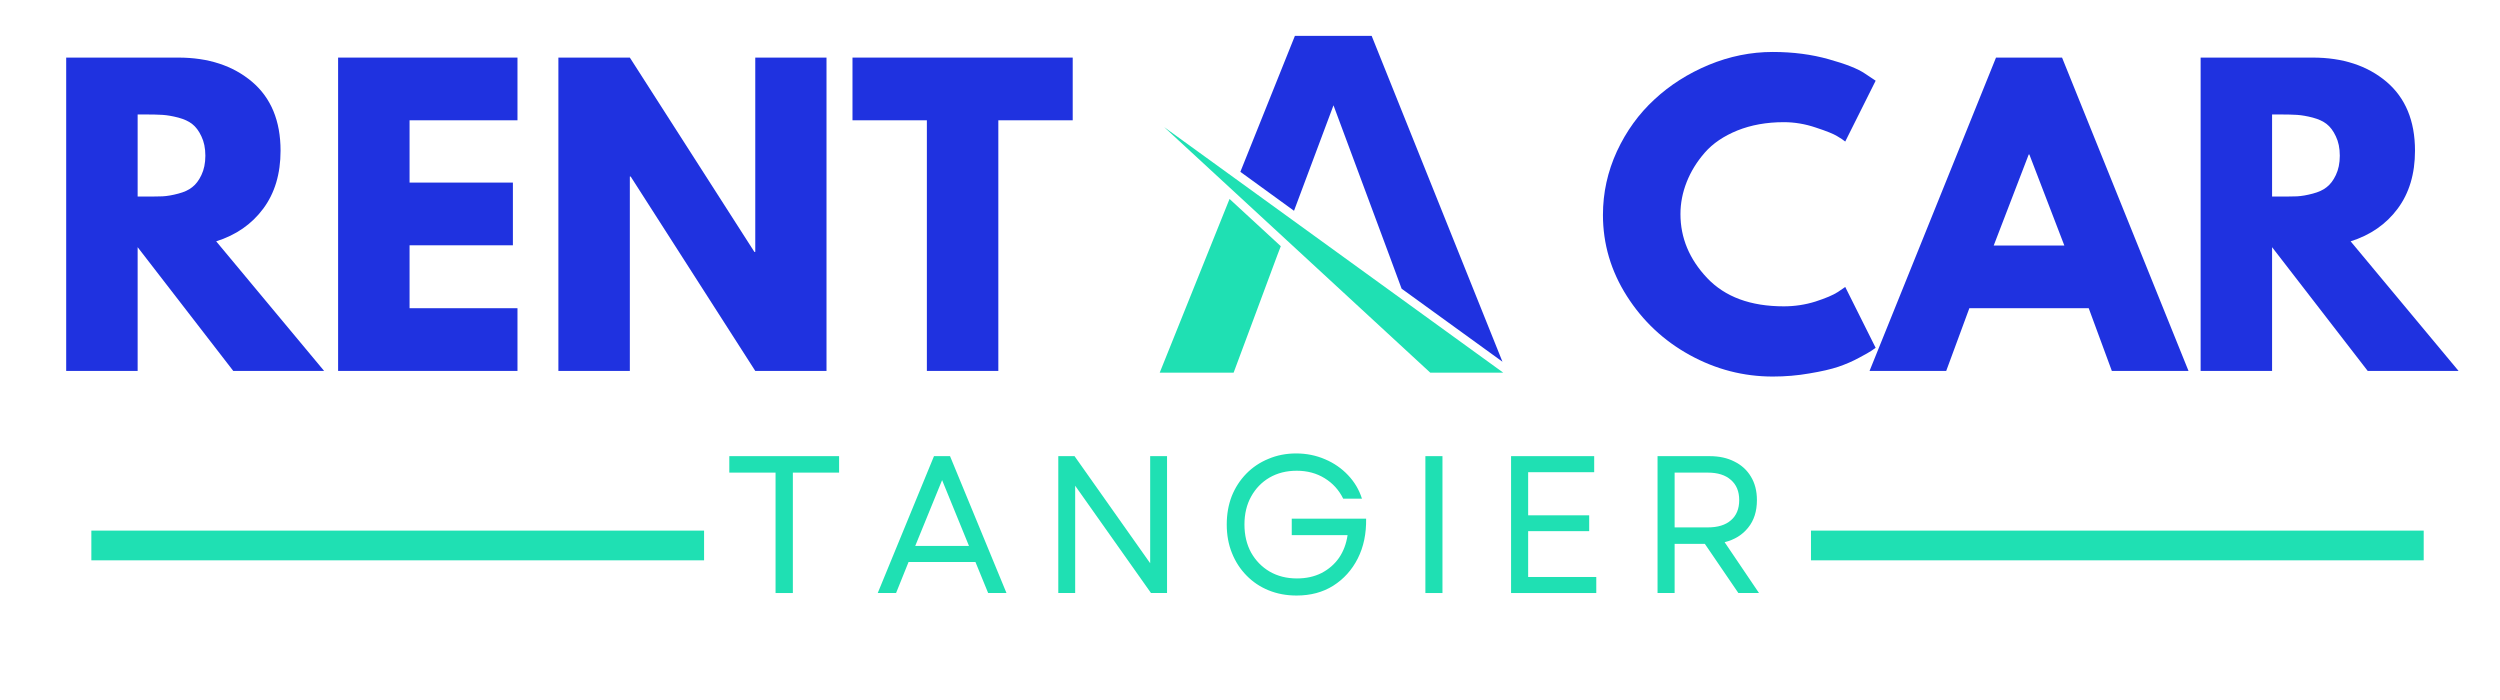 <?xml version="1.0" encoding="UTF-8"?>
<svg xmlns="http://www.w3.org/2000/svg" xmlns:xlink="http://www.w3.org/1999/xlink" width="250" zoomAndPan="magnify" viewBox="0 0 187.5 52.5" height="70" preserveAspectRatio="xMidYMid meet" version="1.0">
  <defs>
    <g></g>
    <clipPath id="fe3aceea0b">
      <path d="M 86.863 14 L 97 14 L 97 27.949 L 86.863 27.949 Z M 86.863 14 " clip-rule="nonzero"></path>
    </clipPath>
    <clipPath id="1109bfa90d">
      <path d="M 93 2.691 L 112.863 2.691 L 112.863 27.949 L 93 27.949 Z M 93 2.691 " clip-rule="nonzero"></path>
    </clipPath>
    <clipPath id="888fc86865">
      <path d="M 87 9 L 112.863 9 L 112.863 27.949 L 87 27.949 Z M 87 9 " clip-rule="nonzero"></path>
    </clipPath>
  </defs>
  <path stroke-linecap="butt" transform="matrix(0.743, -0, 0, 0.743, 6.851, 39.797)" fill="none" stroke-linejoin="miter" d="M 0.001 1.498 L 61.85 1.498 " stroke="#1fe0b3" stroke-width="3" stroke-opacity="1" stroke-miterlimit="4"></path>
  <path stroke-linecap="butt" transform="matrix(0.743, -0, 0, 0.743, 135.823, 39.797)" fill="none" stroke-linejoin="miter" d="M 0.001 1.498 L 61.85 1.498 " stroke="#1fe0b3" stroke-width="3" stroke-opacity="1" stroke-miterlimit="4"></path>
  <g fill="#1f32e0" fill-opacity="1">
    <g transform="translate(3.261, 27.819)">
      <g>
        <path d="M 1.703 -23.5 L 10.109 -23.5 C 12.367 -23.5 14.211 -22.895 15.641 -21.688 C 17.066 -20.477 17.781 -18.754 17.781 -16.516 C 17.781 -14.785 17.348 -13.336 16.484 -12.172 C 15.617 -11.004 14.441 -10.188 12.953 -9.719 L 21.047 0 L 14.234 0 L 7.062 -9.281 L 7.062 0 L 1.703 0 Z M 7.062 -13.078 L 7.688 -13.078 C 8.188 -13.078 8.602 -13.082 8.938 -13.094 C 9.281 -13.113 9.672 -13.18 10.109 -13.297 C 10.547 -13.41 10.895 -13.57 11.156 -13.781 C 11.426 -13.988 11.656 -14.289 11.844 -14.688 C 12.039 -15.094 12.141 -15.578 12.141 -16.141 C 12.141 -16.711 12.039 -17.195 11.844 -17.594 C 11.656 -18 11.426 -18.305 11.156 -18.516 C 10.895 -18.723 10.547 -18.883 10.109 -19 C 9.672 -19.113 9.281 -19.18 8.938 -19.203 C 8.602 -19.223 8.188 -19.234 7.688 -19.234 L 7.062 -19.234 Z M 7.062 -13.078 "></path>
      </g>
    </g>
  </g>
  <g fill="#1f32e0" fill-opacity="1">
    <g transform="translate(23.655, 27.819)">
      <g>
        <path d="M 15.156 -23.5 L 15.156 -18.797 L 7.062 -18.797 L 7.062 -14.125 L 14.812 -14.125 L 14.812 -9.422 L 7.062 -9.422 L 7.062 -4.703 L 15.156 -4.703 L 15.156 0 L 1.703 0 L 1.703 -23.5 Z M 15.156 -23.5 "></path>
      </g>
    </g>
  </g>
  <g fill="#1f32e0" fill-opacity="1">
    <g transform="translate(40.176, 27.819)">
      <g>
        <path d="M 7.062 -14.578 L 7.062 0 L 1.703 0 L 1.703 -23.5 L 7.062 -23.5 L 16.406 -8.922 L 16.469 -8.922 L 16.469 -23.5 L 21.812 -23.5 L 21.812 0 L 16.469 0 L 7.125 -14.578 Z M 7.062 -14.578 "></path>
      </g>
    </g>
  </g>
  <g fill="#1f32e0" fill-opacity="1">
    <g transform="translate(63.703, 27.819)">
      <g>
        <path d="M 0.234 -18.797 L 0.234 -23.5 L 16.75 -23.5 L 16.75 -18.797 L 11.172 -18.797 L 11.172 0 L 5.812 0 L 5.812 -18.797 Z M 0.234 -18.797 "></path>
      </g>
    </g>
  </g>
  <g fill="#1f32e0" fill-opacity="1">
    <g transform="translate(80.685, 27.819)">
      <g></g>
    </g>
  </g>
  <g fill="#1f32e0" fill-opacity="1">
    <g transform="translate(88.461, 27.819)">
      <g></g>
    </g>
  </g>
  <g fill="#1f32e0" fill-opacity="1">
    <g transform="translate(96.237, 27.819)">
      <g></g>
    </g>
  </g>
  <g fill="#1f32e0" fill-opacity="1">
    <g transform="translate(104.013, 27.819)">
      <g></g>
    </g>
  </g>
  <g fill="#1f32e0" fill-opacity="1">
    <g transform="translate(111.789, 27.819)">
      <g></g>
    </g>
  </g>
  <g fill="#1f32e0" fill-opacity="1">
    <g transform="translate(119.565, 27.819)">
      <g>
        <path d="M 14.219 -4.844 C 15.031 -4.844 15.82 -4.961 16.594 -5.203 C 17.363 -5.453 17.926 -5.691 18.281 -5.922 L 18.828 -6.297 L 21.109 -1.734 C 21.035 -1.68 20.93 -1.609 20.797 -1.516 C 20.66 -1.422 20.348 -1.242 19.859 -0.984 C 19.379 -0.723 18.863 -0.5 18.312 -0.312 C 17.758 -0.125 17.035 0.039 16.141 0.188 C 15.254 0.344 14.336 0.422 13.391 0.422 C 11.203 0.422 9.129 -0.113 7.172 -1.188 C 5.223 -2.258 3.648 -3.734 2.453 -5.609 C 1.254 -7.492 0.656 -9.523 0.656 -11.703 C 0.656 -13.359 1.004 -14.945 1.703 -16.469 C 2.41 -17.988 3.348 -19.285 4.516 -20.359 C 5.68 -21.441 7.039 -22.305 8.594 -22.953 C 10.156 -23.598 11.754 -23.922 13.391 -23.922 C 14.91 -23.922 16.312 -23.738 17.594 -23.375 C 18.875 -23.02 19.781 -22.66 20.312 -22.297 L 21.109 -21.766 L 18.828 -17.203 C 18.691 -17.316 18.488 -17.453 18.219 -17.609 C 17.957 -17.773 17.426 -17.988 16.625 -18.25 C 15.832 -18.52 15.031 -18.656 14.219 -18.656 C 12.926 -18.656 11.766 -18.445 10.734 -18.031 C 9.711 -17.613 8.898 -17.062 8.297 -16.375 C 7.703 -15.695 7.25 -14.961 6.938 -14.172 C 6.625 -13.379 6.469 -12.578 6.469 -11.766 C 6.469 -9.984 7.133 -8.383 8.469 -6.969 C 9.812 -5.551 11.727 -4.844 14.219 -4.844 Z M 14.219 -4.844 "></path>
      </g>
    </g>
  </g>
  <g fill="#1f32e0" fill-opacity="1">
    <g transform="translate(141.013, 27.819)">
      <g>
        <path d="M 13.641 -23.5 L 23.125 0 L 17.375 0 L 15.641 -4.703 L 6.688 -4.703 L 4.953 0 L -0.797 0 L 8.688 -23.5 Z M 13.812 -9.406 L 11.188 -16.234 L 11.141 -16.234 L 8.516 -9.406 Z M 13.812 -9.406 "></path>
      </g>
    </g>
  </g>
  <g fill="#1f32e0" fill-opacity="1">
    <g transform="translate(163.344, 27.819)">
      <g>
        <path d="M 1.703 -23.5 L 10.109 -23.5 C 12.367 -23.5 14.211 -22.895 15.641 -21.688 C 17.066 -20.477 17.781 -18.754 17.781 -16.516 C 17.781 -14.785 17.348 -13.336 16.484 -12.172 C 15.617 -11.004 14.441 -10.188 12.953 -9.719 L 21.047 0 L 14.234 0 L 7.062 -9.281 L 7.062 0 L 1.703 0 Z M 7.062 -13.078 L 7.688 -13.078 C 8.188 -13.078 8.602 -13.082 8.938 -13.094 C 9.281 -13.113 9.672 -13.18 10.109 -13.297 C 10.547 -13.41 10.895 -13.57 11.156 -13.781 C 11.426 -13.988 11.656 -14.289 11.844 -14.688 C 12.039 -15.094 12.141 -15.578 12.141 -16.141 C 12.141 -16.711 12.039 -17.195 11.844 -17.594 C 11.656 -18 11.426 -18.305 11.156 -18.516 C 10.895 -18.723 10.547 -18.883 10.109 -19 C 9.672 -19.113 9.281 -19.18 8.938 -19.203 C 8.602 -19.223 8.188 -19.234 7.688 -19.234 L 7.062 -19.234 Z M 7.062 -13.078 "></path>
      </g>
    </g>
  </g>
  <g clip-path="url(#fe3aceea0b)">
    <path fill="#1fe0b3" d="M 92.215 14.922 L 86.867 28.227 L 92.418 28.227 L 94.219 23.391 L 95.789 19.168 L 96.059 18.465 Z M 92.215 14.922 " fill-opacity="1" fill-rule="evenodd"></path>
  </g>
  <g clip-path="url(#1109bfa90d)">
    <path fill="#1f32e0" d="M 112.684 27.129 L 102.875 2.691 L 97.117 2.691 L 93.027 12.887 L 97.051 15.809 L 100.012 7.898 L 104.203 19.168 L 105.121 21.652 Z M 112.684 27.129 " fill-opacity="1" fill-rule="evenodd"></path>
  </g>
  <g clip-path="url(#888fc86865)">
    <path fill="#1fe0b3" d="M 113.125 28.227 L 107.57 28.227 L 87.309 9.531 Z M 113.125 28.227 " fill-opacity="1" fill-rule="evenodd"></path>
  </g>
  <g fill="#1fe0b3" fill-opacity="1">
    <g transform="translate(54.198, 44.477)">
      <g>
        <path d="M 3.969 0 L 3.969 -9.031 L 0.5 -9.031 L 0.5 -10.266 L 8.734 -10.266 L 8.734 -9.031 L 5.266 -9.031 L 5.266 0 Z M 3.969 0 "></path>
      </g>
    </g>
  </g>
  <g fill="#1fe0b3" fill-opacity="1">
    <g transform="translate(65.58, 44.477)">
      <g>
        <path d="M 0.25 0 L 4.469 -10.266 L 5.672 -10.266 L 9.906 0 L 8.531 0 L 7.578 -2.328 L 2.562 -2.328 L 1.625 0 Z M 3.062 -3.531 L 7.094 -3.531 L 5.078 -8.469 Z M 3.062 -3.531 "></path>
      </g>
    </g>
  </g>
  <g fill="#1fe0b3" fill-opacity="1">
    <g transform="translate(77.872, 44.477)">
      <g>
        <path d="M 1.5 0 L 1.5 -10.266 L 2.719 -10.266 L 8.391 -2.234 L 8.391 -10.266 L 9.656 -10.266 L 9.656 0 L 8.453 0 L 2.766 -8.047 L 2.766 0 Z M 1.5 0 "></path>
      </g>
    </g>
  </g>
  <g fill="#1fe0b3" fill-opacity="1">
    <g transform="translate(91.162, 44.477)">
      <g>
        <path d="M 6.078 0.188 C 5.316 0.188 4.617 0.055 3.984 -0.203 C 3.348 -0.461 2.797 -0.832 2.328 -1.312 C 1.859 -1.789 1.492 -2.352 1.234 -3 C 0.973 -3.645 0.844 -4.359 0.844 -5.141 C 0.844 -5.91 0.969 -6.617 1.219 -7.266 C 1.477 -7.91 1.844 -8.473 2.312 -8.953 C 2.781 -9.43 3.332 -9.801 3.969 -10.062 C 4.602 -10.332 5.297 -10.469 6.047 -10.469 C 6.828 -10.469 7.551 -10.32 8.219 -10.031 C 8.883 -9.75 9.457 -9.352 9.938 -8.844 C 10.426 -8.332 10.773 -7.742 10.984 -7.078 L 9.578 -7.078 C 9.254 -7.734 8.789 -8.242 8.188 -8.609 C 7.582 -8.984 6.883 -9.172 6.094 -9.172 C 5.32 -9.172 4.641 -9 4.047 -8.656 C 3.461 -8.312 3.004 -7.836 2.672 -7.234 C 2.336 -6.629 2.172 -5.93 2.172 -5.141 C 2.172 -4.348 2.336 -3.645 2.672 -3.031 C 3.016 -2.426 3.477 -1.953 4.062 -1.609 C 4.656 -1.266 5.336 -1.094 6.109 -1.094 C 6.797 -1.094 7.41 -1.227 7.953 -1.5 C 8.492 -1.781 8.93 -2.16 9.266 -2.641 C 9.598 -3.129 9.812 -3.695 9.906 -4.344 L 5.719 -4.344 L 5.719 -5.578 L 11.297 -5.578 C 11.316 -4.453 11.109 -3.457 10.672 -2.594 C 10.234 -1.727 9.617 -1.047 8.828 -0.547 C 8.047 -0.055 7.129 0.188 6.078 0.188 Z M 6.078 0.188 "></path>
      </g>
    </g>
  </g>
  <g fill="#1fe0b3" fill-opacity="1">
    <g transform="translate(105.404, 44.477)">
      <g>
        <path d="M 1.5 0 L 1.5 -10.266 L 2.781 -10.266 L 2.781 0 Z M 1.5 0 "></path>
      </g>
    </g>
  </g>
  <g fill="#1fe0b3" fill-opacity="1">
    <g transform="translate(111.83, 44.477)">
      <g>
        <path d="M 1.5 0 L 1.5 -10.266 L 7.734 -10.266 L 7.734 -9.062 L 2.781 -9.062 L 2.781 -5.828 L 7.359 -5.828 L 7.359 -4.641 L 2.781 -4.641 L 2.781 -1.203 L 7.891 -1.203 L 7.891 0 Z M 1.5 0 "></path>
      </g>
    </g>
  </g>
  <g fill="#1fe0b3" fill-opacity="1">
    <g transform="translate(122.816, 44.477)">
      <g>
        <path d="M 1.5 0 L 1.5 -10.266 L 5.406 -10.266 C 6.125 -10.266 6.742 -10.129 7.266 -9.859 C 7.797 -9.598 8.207 -9.223 8.5 -8.734 C 8.801 -8.242 8.953 -7.656 8.953 -6.969 C 8.953 -6.133 8.734 -5.445 8.297 -4.906 C 7.867 -4.363 7.281 -4 6.531 -3.812 L 9.109 0 L 7.562 0 L 5.047 -3.688 L 2.781 -3.688 L 2.781 0 Z M 2.781 -4.922 L 5.266 -4.922 C 6.016 -4.922 6.594 -5.098 7 -5.453 C 7.414 -5.805 7.625 -6.312 7.625 -6.969 C 7.625 -7.625 7.414 -8.129 7 -8.484 C 6.594 -8.848 6.016 -9.031 5.266 -9.031 L 2.781 -9.031 Z M 2.781 -4.922 "></path>
      </g>
    </g>
  </g>
</svg>
